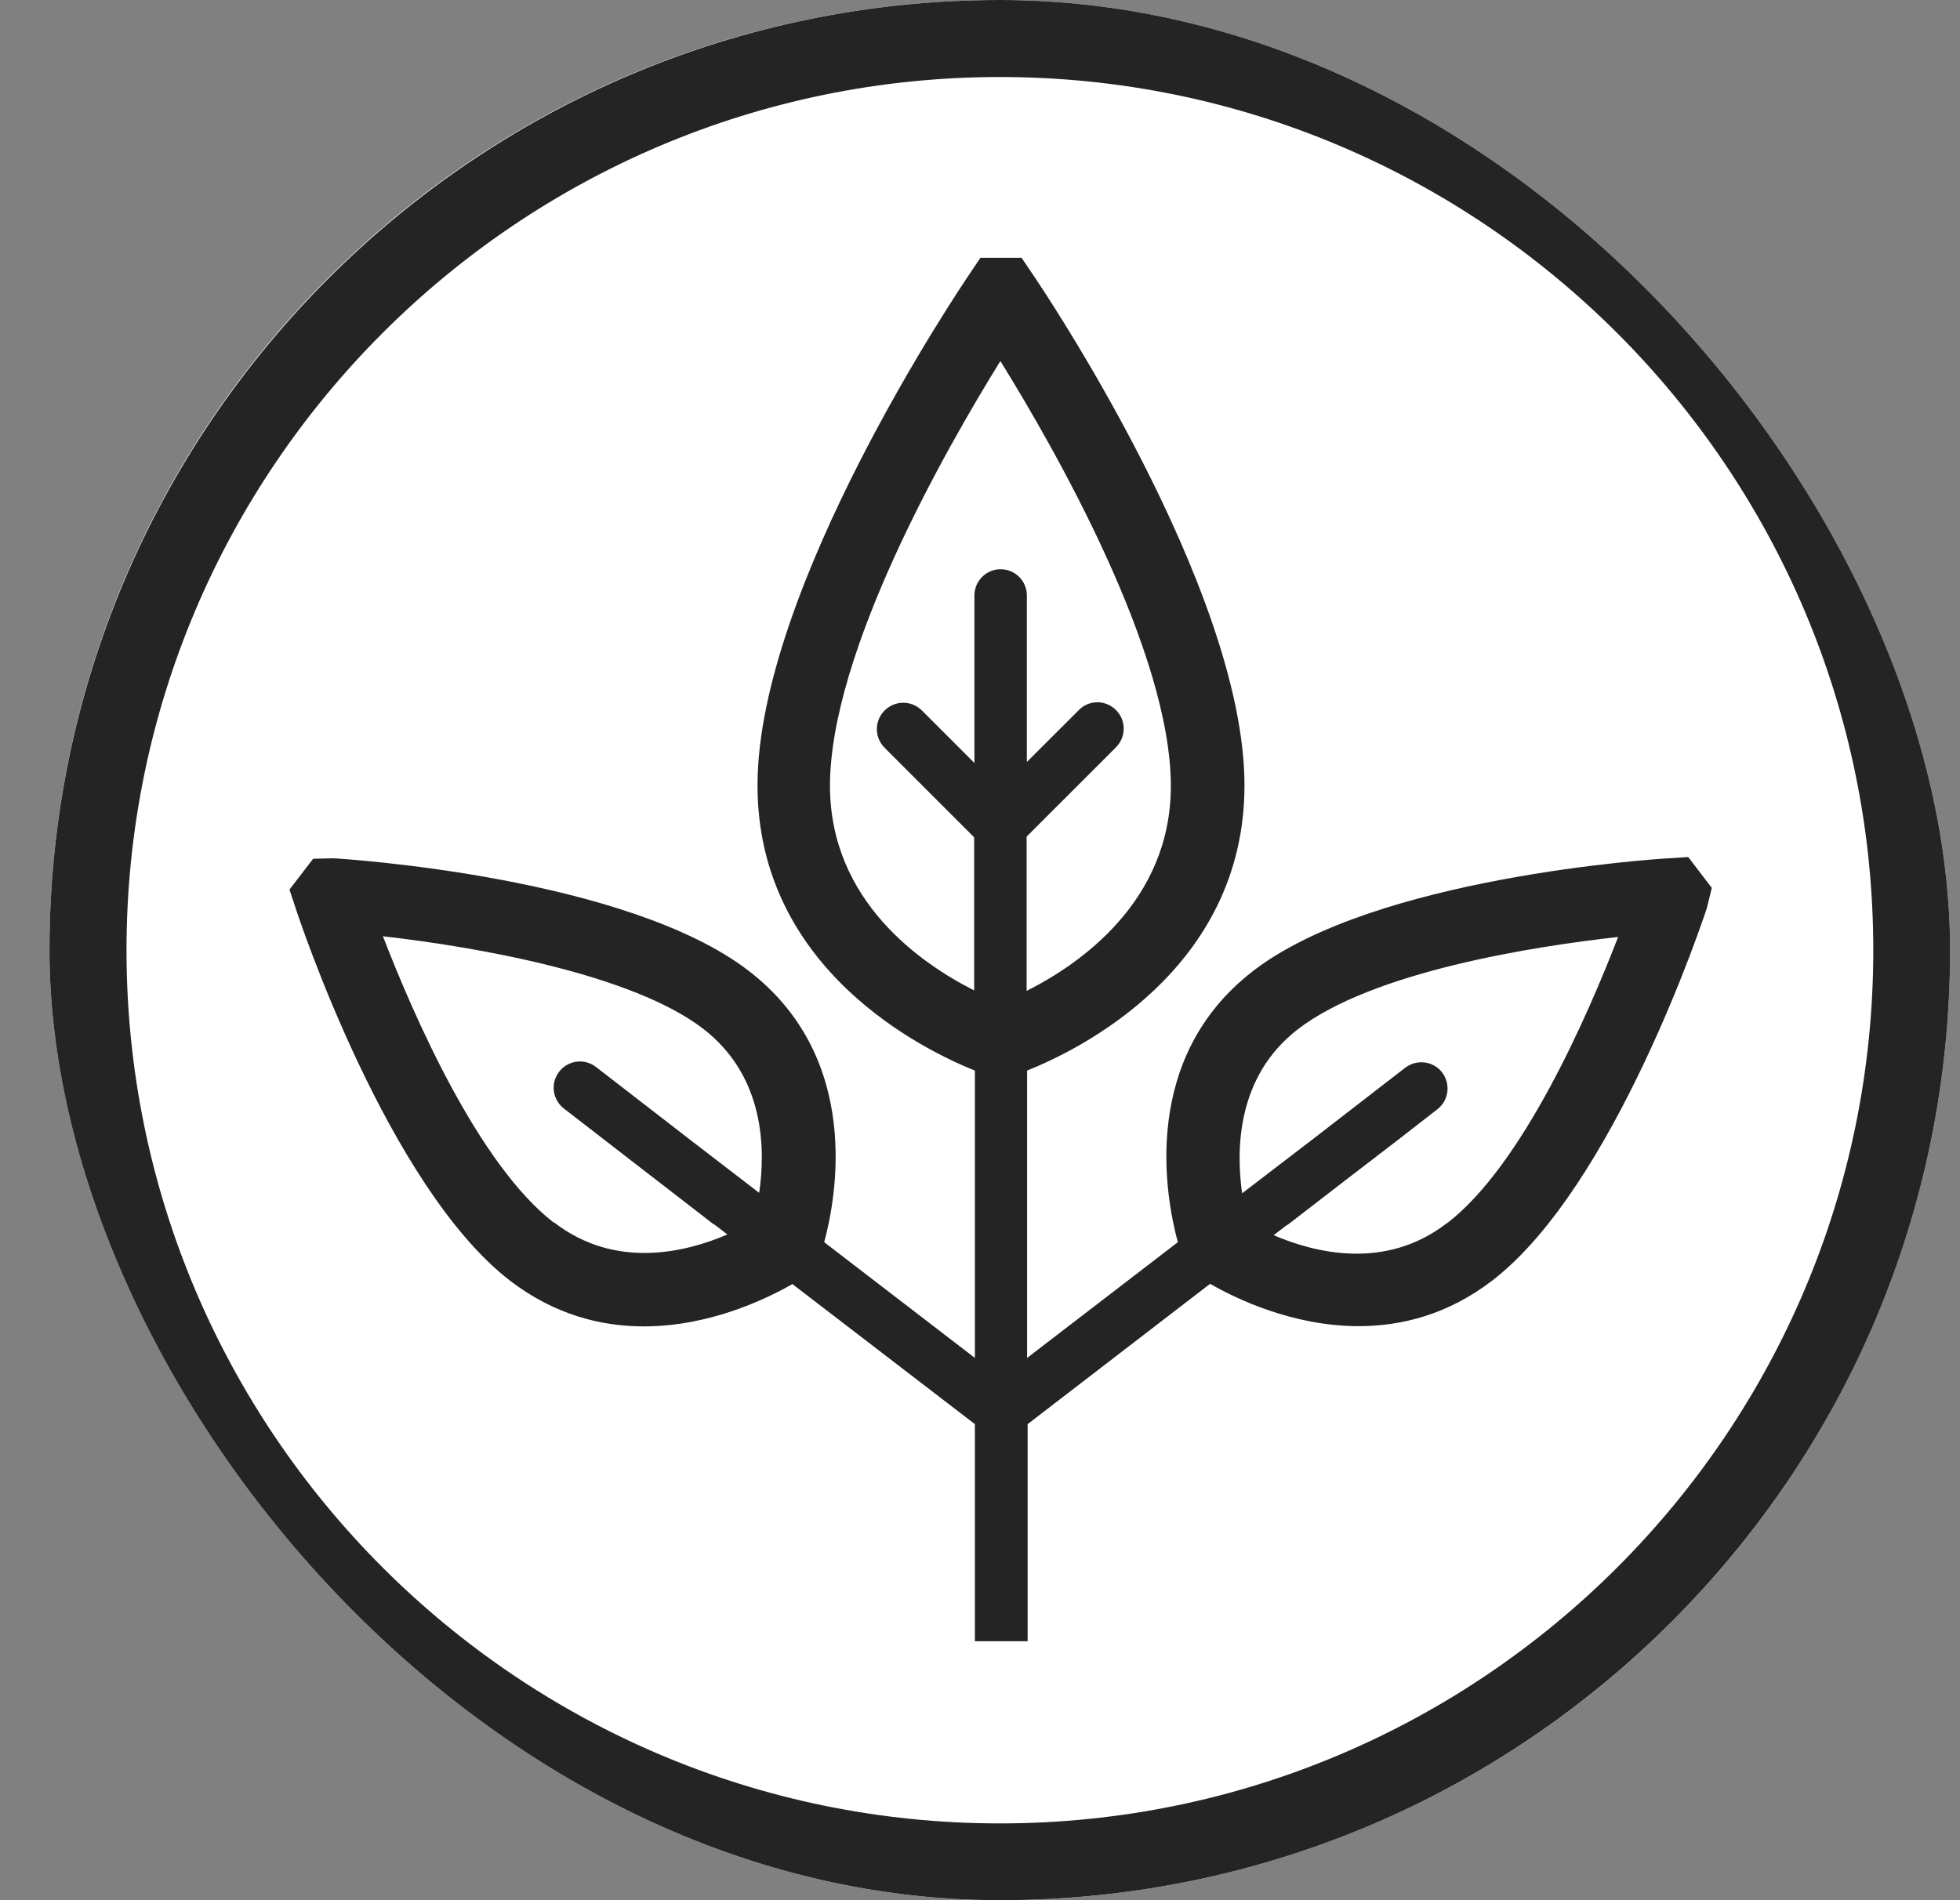 <svg width="33" height="32" viewBox="0 0 33 32" fill="none" xmlns="http://www.w3.org/2000/svg">
<rect x="0" y="0" width="33" height="32" fill="#808080" stroke="none"/>
<g clip-path="url(#clip0_1686_5133)">
<rect x="0.833" width="32" height="32" rx="16" fill="white"/>
<path d="M16.835 1.297C8.725 1.297 2.13 7.892 2.13 16.002C2.13 24.113 8.725 30.707 16.835 30.707C24.946 30.707 31.54 24.113 31.54 16.002C31.54 7.892 24.942 1.297 16.835 1.297ZM16.835 32C8.012 32 0.833 24.822 0.833 16.002C0.833 7.182 8.012 0 16.835 0C25.659 0 32.837 7.178 32.837 16.002C32.837 24.826 25.659 32.004 16.835 32.004" fill="#242424"/>
<path d="M24.362 20.598C23.329 21.397 22.141 21.101 21.444 20.801L21.655 20.639C21.655 20.639 21.671 20.631 21.679 20.627L22.656 19.873L23.543 19.192L24.2 18.681C24.395 18.531 24.427 18.252 24.281 18.061C24.131 17.866 23.855 17.834 23.661 17.98L22.109 19.18L20.913 20.096C20.808 19.342 20.828 18.126 21.849 17.335C23.118 16.359 25.821 15.937 27.244 15.779C26.729 17.113 25.635 19.622 24.366 20.598M13.974 13.238C13.974 10.988 15.911 7.584 16.843 6.08C17.776 7.584 19.713 10.988 19.713 13.238C19.713 15.183 18.173 16.241 17.285 16.687V14.089L18.789 12.585C18.963 12.411 18.963 12.131 18.789 11.957C18.615 11.783 18.335 11.783 18.165 11.957L17.289 12.832V10.028C17.289 9.784 17.091 9.586 16.848 9.586C16.604 9.586 16.406 9.784 16.406 10.028V12.849L15.522 11.965C15.348 11.791 15.068 11.791 14.894 11.965C14.72 12.139 14.72 12.419 14.894 12.593L16.402 14.101V16.679C15.51 16.229 13.974 15.175 13.974 13.23M9.325 20.59C8.056 19.613 6.962 17.1 6.447 15.767C8.052 15.949 10.654 16.411 11.842 17.327C12.871 18.122 12.892 19.338 12.782 20.088L11.627 19.2L10.034 17.968C9.84 17.818 9.564 17.854 9.414 18.049C9.264 18.243 9.301 18.519 9.495 18.669L12.012 20.615C12.012 20.615 12.028 20.623 12.036 20.627L12.247 20.789C11.55 21.089 10.362 21.385 9.329 20.586M28.419 14.433L28.091 14.454C27.889 14.466 23.154 14.766 21.099 16.351C19.19 17.822 19.624 20.157 19.831 20.919L17.293 22.868V18.029C18.137 17.692 20.953 16.338 20.953 13.226C20.953 9.902 17.529 4.823 17.383 4.613L17.2 4.341H16.507L16.325 4.613C16.179 4.827 12.754 9.902 12.754 13.226C12.754 16.334 15.571 17.692 16.414 18.029V22.868L13.877 20.919C14.083 20.157 14.517 17.822 12.608 16.351C10.553 14.766 5.819 14.466 5.616 14.454L5.272 14.462L4.874 14.981L4.976 15.289C5.037 15.479 6.532 19.982 8.587 21.567C9.337 22.143 10.123 22.337 10.841 22.337C11.967 22.337 12.932 21.859 13.341 21.624L16.414 23.983V27.639H17.302V23.983L20.374 21.62C20.783 21.855 21.748 22.333 22.875 22.333C23.596 22.333 24.378 22.139 25.128 21.563C27.183 19.978 28.679 15.475 28.74 15.285L28.821 14.952L28.424 14.433H28.419Z" fill="#242424"/>
</g>
<defs>
<clipPath id="clip0_1686_5133">
<rect x="0.833" width="32" height="32" rx="16" fill="white"/>
</clipPath>
</defs>
</svg>
